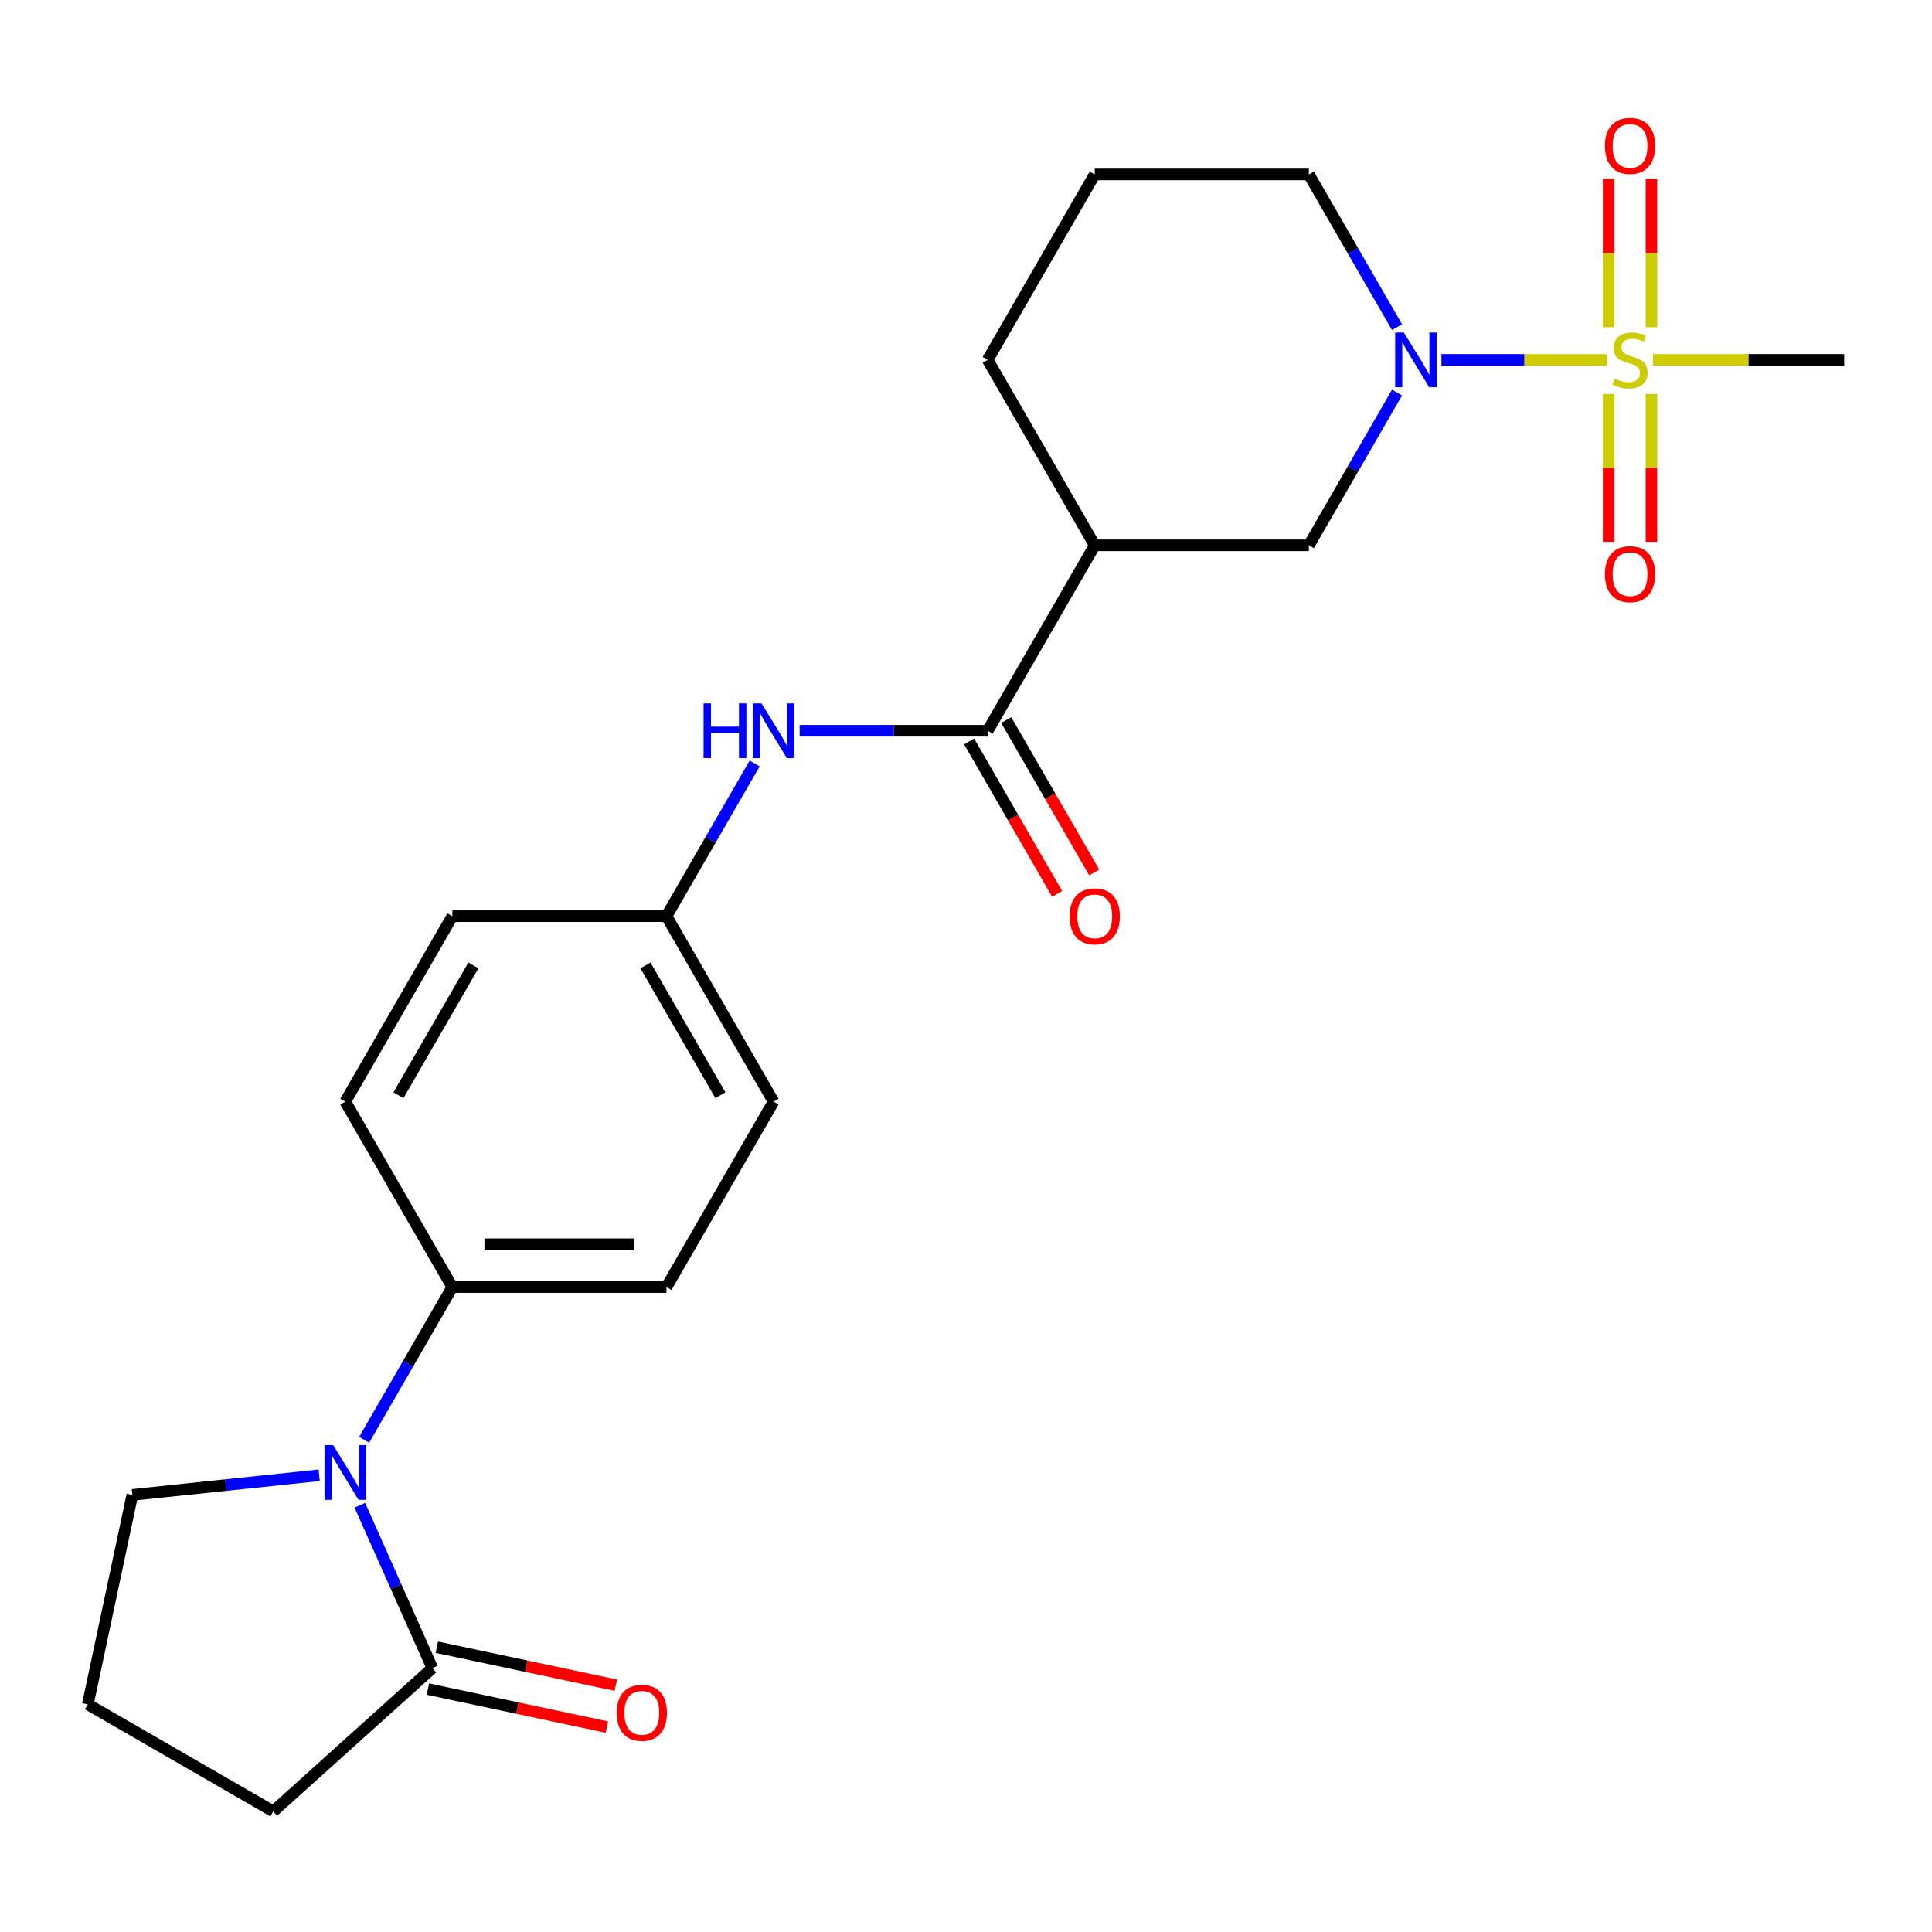 <?xml version='1.0' encoding='iso-8859-1'?>
<svg version='1.1' baseProfile='full'
              xmlns='http://www.w3.org/2000/svg'
                      xmlns:rdkit='http://www.rdkit.org/xml'
                      xmlns:xlink='http://www.w3.org/1999/xlink'
                  xml:space='preserve'
width='1000px' height='1000px' viewBox='0 0 1000 1000'>
<!-- END OF HEADER -->
<rect style='opacity:1.0;fill:#FFFFFF;stroke:none' width='1000' height='1000' x='0' y='0'> </rect>
<path class='bond-0' d='M 831.863,186.27 L 788.98,186.27' style='fill:none;fill-rule:evenodd;stroke:#CCCC00;stroke-width:6px;stroke-linecap:butt;stroke-linejoin:miter;stroke-opacity:1' />
<path class='bond-0' d='M 788.98,186.27 L 746.096,186.27' style='fill:none;fill-rule:evenodd;stroke:#0000FF;stroke-width:6px;stroke-linecap:butt;stroke-linejoin:miter;stroke-opacity:1' />
<path class='bond-8' d='M 854.797,169.379 L 854.797,130.963' style='fill:none;fill-rule:evenodd;stroke:#CCCC00;stroke-width:6px;stroke-linecap:butt;stroke-linejoin:miter;stroke-opacity:1' />
<path class='bond-8' d='M 854.797,130.963 L 854.797,92.547' style='fill:none;fill-rule:evenodd;stroke:#FF0000;stroke-width:6px;stroke-linecap:butt;stroke-linejoin:miter;stroke-opacity:1' />
<path class='bond-8' d='M 832.63,169.379 L 832.63,130.963' style='fill:none;fill-rule:evenodd;stroke:#CCCC00;stroke-width:6px;stroke-linecap:butt;stroke-linejoin:miter;stroke-opacity:1' />
<path class='bond-8' d='M 832.63,130.963 L 832.63,92.547' style='fill:none;fill-rule:evenodd;stroke:#FF0000;stroke-width:6px;stroke-linecap:butt;stroke-linejoin:miter;stroke-opacity:1' />
<path class='bond-9' d='M 832.63,203.921 L 832.63,242.187' style='fill:none;fill-rule:evenodd;stroke:#CCCC00;stroke-width:6px;stroke-linecap:butt;stroke-linejoin:miter;stroke-opacity:1' />
<path class='bond-9' d='M 832.63,242.187 L 832.63,280.452' style='fill:none;fill-rule:evenodd;stroke:#FF0000;stroke-width:6px;stroke-linecap:butt;stroke-linejoin:miter;stroke-opacity:1' />
<path class='bond-9' d='M 854.797,203.921 L 854.797,242.187' style='fill:none;fill-rule:evenodd;stroke:#CCCC00;stroke-width:6px;stroke-linecap:butt;stroke-linejoin:miter;stroke-opacity:1' />
<path class='bond-9' d='M 854.797,242.187 L 854.797,280.452' style='fill:none;fill-rule:evenodd;stroke:#FF0000;stroke-width:6px;stroke-linecap:butt;stroke-linejoin:miter;stroke-opacity:1' />
<path class='bond-15' d='M 855.564,186.27 L 905.055,186.27' style='fill:none;fill-rule:evenodd;stroke:#CCCC00;stroke-width:6px;stroke-linecap:butt;stroke-linejoin:miter;stroke-opacity:1' />
<path class='bond-15' d='M 905.055,186.27 L 954.545,186.27' style='fill:none;fill-rule:evenodd;stroke:#000000;stroke-width:6px;stroke-linecap:butt;stroke-linejoin:miter;stroke-opacity:1' />
<path class='bond-5' d='M 723.107,203.201 L 700.286,242.727' style='fill:none;fill-rule:evenodd;stroke:#0000FF;stroke-width:6px;stroke-linecap:butt;stroke-linejoin:miter;stroke-opacity:1' />
<path class='bond-5' d='M 700.286,242.727 L 677.466,282.253' style='fill:none;fill-rule:evenodd;stroke:#000000;stroke-width:6px;stroke-linecap:butt;stroke-linejoin:miter;stroke-opacity:1' />
<path class='bond-17' d='M 723.107,169.339 L 700.286,129.813' style='fill:none;fill-rule:evenodd;stroke:#0000FF;stroke-width:6px;stroke-linecap:butt;stroke-linejoin:miter;stroke-opacity:1' />
<path class='bond-17' d='M 700.286,129.813 L 677.466,90.287' style='fill:none;fill-rule:evenodd;stroke:#000000;stroke-width:6px;stroke-linecap:butt;stroke-linejoin:miter;stroke-opacity:1' />
<path class='bond-1' d='M 188.497,745.238 L 211.318,705.712' style='fill:none;fill-rule:evenodd;stroke:#0000FF;stroke-width:6px;stroke-linecap:butt;stroke-linejoin:miter;stroke-opacity:1' />
<path class='bond-1' d='M 211.318,705.712 L 234.138,666.186' style='fill:none;fill-rule:evenodd;stroke:#000000;stroke-width:6px;stroke-linecap:butt;stroke-linejoin:miter;stroke-opacity:1' />
<path class='bond-4' d='M 186.261,779.1 L 205.031,821.26' style='fill:none;fill-rule:evenodd;stroke:#0000FF;stroke-width:6px;stroke-linecap:butt;stroke-linejoin:miter;stroke-opacity:1' />
<path class='bond-4' d='M 205.031,821.26 L 223.802,863.419' style='fill:none;fill-rule:evenodd;stroke:#000000;stroke-width:6px;stroke-linecap:butt;stroke-linejoin:miter;stroke-opacity:1' />
<path class='bond-16' d='M 165.212,763.589 L 116.855,768.672' style='fill:none;fill-rule:evenodd;stroke:#0000FF;stroke-width:6px;stroke-linecap:butt;stroke-linejoin:miter;stroke-opacity:1' />
<path class='bond-16' d='M 116.855,768.672 L 68.498,773.754' style='fill:none;fill-rule:evenodd;stroke:#000000;stroke-width:6px;stroke-linecap:butt;stroke-linejoin:miter;stroke-opacity:1' />
<path class='bond-2' d='M 511.218,378.236 L 566.634,282.253' style='fill:none;fill-rule:evenodd;stroke:#000000;stroke-width:6px;stroke-linecap:butt;stroke-linejoin:miter;stroke-opacity:1' />
<path class='bond-6' d='M 511.218,378.236 L 462.558,378.236' style='fill:none;fill-rule:evenodd;stroke:#000000;stroke-width:6px;stroke-linecap:butt;stroke-linejoin:miter;stroke-opacity:1' />
<path class='bond-6' d='M 462.558,378.236 L 413.897,378.236' style='fill:none;fill-rule:evenodd;stroke:#0000FF;stroke-width:6px;stroke-linecap:butt;stroke-linejoin:miter;stroke-opacity:1' />
<path class='bond-10' d='M 501.62,383.778 L 524.394,423.224' style='fill:none;fill-rule:evenodd;stroke:#000000;stroke-width:6px;stroke-linecap:butt;stroke-linejoin:miter;stroke-opacity:1' />
<path class='bond-10' d='M 524.394,423.224 L 547.168,462.67' style='fill:none;fill-rule:evenodd;stroke:#FF0000;stroke-width:6px;stroke-linecap:butt;stroke-linejoin:miter;stroke-opacity:1' />
<path class='bond-10' d='M 520.816,372.695 L 543.591,412.141' style='fill:none;fill-rule:evenodd;stroke:#000000;stroke-width:6px;stroke-linecap:butt;stroke-linejoin:miter;stroke-opacity:1' />
<path class='bond-10' d='M 543.591,412.141 L 566.365,451.587' style='fill:none;fill-rule:evenodd;stroke:#FF0000;stroke-width:6px;stroke-linecap:butt;stroke-linejoin:miter;stroke-opacity:1' />
<path class='bond-3' d='M 566.634,282.253 L 677.466,282.253' style='fill:none;fill-rule:evenodd;stroke:#000000;stroke-width:6px;stroke-linecap:butt;stroke-linejoin:miter;stroke-opacity:1' />
<path class='bond-24' d='M 566.634,282.253 L 511.218,186.27' style='fill:none;fill-rule:evenodd;stroke:#000000;stroke-width:6px;stroke-linecap:butt;stroke-linejoin:miter;stroke-opacity:1' />
<path class='bond-11' d='M 221.498,874.26 L 267.817,884.106' style='fill:none;fill-rule:evenodd;stroke:#000000;stroke-width:6px;stroke-linecap:butt;stroke-linejoin:miter;stroke-opacity:1' />
<path class='bond-11' d='M 267.817,884.106 L 314.137,893.951' style='fill:none;fill-rule:evenodd;stroke:#FF0000;stroke-width:6px;stroke-linecap:butt;stroke-linejoin:miter;stroke-opacity:1' />
<path class='bond-11' d='M 226.106,852.578 L 272.426,862.424' style='fill:none;fill-rule:evenodd;stroke:#000000;stroke-width:6px;stroke-linecap:butt;stroke-linejoin:miter;stroke-opacity:1' />
<path class='bond-11' d='M 272.426,862.424 L 318.745,872.269' style='fill:none;fill-rule:evenodd;stroke:#FF0000;stroke-width:6px;stroke-linecap:butt;stroke-linejoin:miter;stroke-opacity:1' />
<path class='bond-21' d='M 223.802,863.419 L 141.438,937.58' style='fill:none;fill-rule:evenodd;stroke:#000000;stroke-width:6px;stroke-linecap:butt;stroke-linejoin:miter;stroke-opacity:1' />
<path class='bond-14' d='M 390.611,395.167 L 367.791,434.693' style='fill:none;fill-rule:evenodd;stroke:#0000FF;stroke-width:6px;stroke-linecap:butt;stroke-linejoin:miter;stroke-opacity:1' />
<path class='bond-14' d='M 367.791,434.693 L 344.97,474.22' style='fill:none;fill-rule:evenodd;stroke:#000000;stroke-width:6px;stroke-linecap:butt;stroke-linejoin:miter;stroke-opacity:1' />
<path class='bond-7' d='M 234.138,666.186 L 344.97,666.186' style='fill:none;fill-rule:evenodd;stroke:#000000;stroke-width:6px;stroke-linecap:butt;stroke-linejoin:miter;stroke-opacity:1' />
<path class='bond-7' d='M 250.763,644.02 L 328.345,644.02' style='fill:none;fill-rule:evenodd;stroke:#000000;stroke-width:6px;stroke-linecap:butt;stroke-linejoin:miter;stroke-opacity:1' />
<path class='bond-25' d='M 234.138,666.186 L 178.722,570.203' style='fill:none;fill-rule:evenodd;stroke:#000000;stroke-width:6px;stroke-linecap:butt;stroke-linejoin:miter;stroke-opacity:1' />
<path class='bond-12' d='M 178.722,570.203 L 234.138,474.22' style='fill:none;fill-rule:evenodd;stroke:#000000;stroke-width:6px;stroke-linecap:butt;stroke-linejoin:miter;stroke-opacity:1' />
<path class='bond-12' d='M 206.232,566.888 L 245.023,499.7' style='fill:none;fill-rule:evenodd;stroke:#000000;stroke-width:6px;stroke-linecap:butt;stroke-linejoin:miter;stroke-opacity:1' />
<path class='bond-13' d='M 344.97,666.186 L 400.386,570.203' style='fill:none;fill-rule:evenodd;stroke:#000000;stroke-width:6px;stroke-linecap:butt;stroke-linejoin:miter;stroke-opacity:1' />
<path class='bond-18' d='M 344.97,474.22 L 234.138,474.22' style='fill:none;fill-rule:evenodd;stroke:#000000;stroke-width:6px;stroke-linecap:butt;stroke-linejoin:miter;stroke-opacity:1' />
<path class='bond-19' d='M 344.97,474.22 L 400.386,570.203' style='fill:none;fill-rule:evenodd;stroke:#000000;stroke-width:6px;stroke-linecap:butt;stroke-linejoin:miter;stroke-opacity:1' />
<path class='bond-19' d='M 334.086,499.7 L 372.877,566.888' style='fill:none;fill-rule:evenodd;stroke:#000000;stroke-width:6px;stroke-linecap:butt;stroke-linejoin:miter;stroke-opacity:1' />
<path class='bond-23' d='M 68.498,773.754 L 45.455,882.164' style='fill:none;fill-rule:evenodd;stroke:#000000;stroke-width:6px;stroke-linecap:butt;stroke-linejoin:miter;stroke-opacity:1' />
<path class='bond-22' d='M 677.466,90.287 L 566.634,90.287' style='fill:none;fill-rule:evenodd;stroke:#000000;stroke-width:6px;stroke-linecap:butt;stroke-linejoin:miter;stroke-opacity:1' />
<path class='bond-20' d='M 511.218,186.27 L 566.634,90.287' style='fill:none;fill-rule:evenodd;stroke:#000000;stroke-width:6px;stroke-linecap:butt;stroke-linejoin:miter;stroke-opacity:1' />
<path class='bond-26' d='M 141.438,937.58 L 45.455,882.164' style='fill:none;fill-rule:evenodd;stroke:#000000;stroke-width:6px;stroke-linecap:butt;stroke-linejoin:miter;stroke-opacity:1' />
<path  class='atom-0' d='M 835.714 195.99
Q 836.034 196.11, 837.354 196.67
Q 838.674 197.23, 840.114 197.59
Q 841.594 197.91, 843.034 197.91
Q 845.714 197.91, 847.274 196.63
Q 848.834 195.31, 848.834 193.03
Q 848.834 191.47, 848.034 190.51
Q 847.274 189.55, 846.074 189.03
Q 844.874 188.51, 842.874 187.91
Q 840.354 187.15, 838.834 186.43
Q 837.354 185.71, 836.274 184.19
Q 835.234 182.67, 835.234 180.11
Q 835.234 176.55, 837.634 174.35
Q 840.074 172.15, 844.874 172.15
Q 848.154 172.15, 851.874 173.71
L 850.954 176.79
Q 847.554 175.39, 844.994 175.39
Q 842.234 175.39, 840.714 176.55
Q 839.194 177.67, 839.234 179.63
Q 839.234 181.15, 839.994 182.07
Q 840.794 182.99, 841.914 183.51
Q 843.074 184.03, 844.994 184.63
Q 847.554 185.43, 849.074 186.23
Q 850.594 187.03, 851.674 188.67
Q 852.794 190.27, 852.794 193.03
Q 852.794 196.95, 850.154 199.07
Q 847.554 201.15, 843.194 201.15
Q 840.674 201.15, 838.754 200.59
Q 836.874 200.07, 834.634 199.15
L 835.714 195.99
' fill='#CCCC00'/>
<path  class='atom-1' d='M 726.622 172.11
L 735.902 187.11
Q 736.822 188.59, 738.302 191.27
Q 739.782 193.95, 739.862 194.11
L 739.862 172.11
L 743.622 172.11
L 743.622 200.43
L 739.742 200.43
L 729.782 184.03
Q 728.622 182.11, 727.382 179.91
Q 726.182 177.71, 725.822 177.03
L 725.822 200.43
L 722.142 200.43
L 722.142 172.11
L 726.622 172.11
' fill='#0000FF'/>
<path  class='atom-2' d='M 172.462 748.009
L 181.742 763.009
Q 182.662 764.489, 184.142 767.169
Q 185.622 769.849, 185.702 770.009
L 185.702 748.009
L 189.462 748.009
L 189.462 776.329
L 185.582 776.329
L 175.622 759.929
Q 174.462 758.009, 173.222 755.809
Q 172.022 753.609, 171.662 752.929
L 171.662 776.329
L 167.982 776.329
L 167.982 748.009
L 172.462 748.009
' fill='#0000FF'/>
<path  class='atom-7' d='M 364.166 364.076
L 368.006 364.076
L 368.006 376.116
L 382.486 376.116
L 382.486 364.076
L 386.326 364.076
L 386.326 392.396
L 382.486 392.396
L 382.486 379.316
L 368.006 379.316
L 368.006 392.396
L 364.166 392.396
L 364.166 364.076
' fill='#0000FF'/>
<path  class='atom-7' d='M 394.126 364.076
L 403.406 379.076
Q 404.326 380.556, 405.806 383.236
Q 407.286 385.916, 407.366 386.076
L 407.366 364.076
L 411.126 364.076
L 411.126 392.396
L 407.246 392.396
L 397.286 375.996
Q 396.126 374.076, 394.886 371.876
Q 393.686 369.676, 393.326 368.996
L 393.326 392.396
L 389.646 392.396
L 389.646 364.076
L 394.126 364.076
' fill='#0000FF'/>
<path  class='atom-9' d='M 830.714 75.518
Q 830.714 68.718, 834.074 64.918
Q 837.434 61.118, 843.714 61.118
Q 849.994 61.118, 853.354 64.918
Q 856.714 68.718, 856.714 75.518
Q 856.714 82.398, 853.314 86.318
Q 849.914 90.198, 843.714 90.198
Q 837.474 90.198, 834.074 86.318
Q 830.714 82.438, 830.714 75.518
M 843.714 86.998
Q 848.034 86.998, 850.354 84.118
Q 852.714 81.198, 852.714 75.518
Q 852.714 69.958, 850.354 67.158
Q 848.034 64.318, 843.714 64.318
Q 839.394 64.318, 837.034 67.118
Q 834.714 69.918, 834.714 75.518
Q 834.714 81.238, 837.034 84.118
Q 839.394 86.998, 843.714 86.998
' fill='#FF0000'/>
<path  class='atom-10' d='M 830.714 297.182
Q 830.714 290.382, 834.074 286.582
Q 837.434 282.782, 843.714 282.782
Q 849.994 282.782, 853.354 286.582
Q 856.714 290.382, 856.714 297.182
Q 856.714 304.062, 853.314 307.982
Q 849.914 311.862, 843.714 311.862
Q 837.474 311.862, 834.074 307.982
Q 830.714 304.102, 830.714 297.182
M 843.714 308.662
Q 848.034 308.662, 850.354 305.782
Q 852.714 302.862, 852.714 297.182
Q 852.714 291.622, 850.354 288.822
Q 848.034 285.982, 843.714 285.982
Q 839.394 285.982, 837.034 288.782
Q 834.714 291.582, 834.714 297.182
Q 834.714 302.902, 837.034 305.782
Q 839.394 308.662, 843.714 308.662
' fill='#FF0000'/>
<path  class='atom-11' d='M 553.634 474.3
Q 553.634 467.5, 556.994 463.7
Q 560.354 459.9, 566.634 459.9
Q 572.914 459.9, 576.274 463.7
Q 579.634 467.5, 579.634 474.3
Q 579.634 481.18, 576.234 485.1
Q 572.834 488.98, 566.634 488.98
Q 560.394 488.98, 556.994 485.1
Q 553.634 481.22, 553.634 474.3
M 566.634 485.78
Q 570.954 485.78, 573.274 482.9
Q 575.634 479.98, 575.634 474.3
Q 575.634 468.74, 573.274 465.94
Q 570.954 463.1, 566.634 463.1
Q 562.314 463.1, 559.954 465.9
Q 557.634 468.7, 557.634 474.3
Q 557.634 480.02, 559.954 482.9
Q 562.314 485.78, 566.634 485.78
' fill='#FF0000'/>
<path  class='atom-12' d='M 319.212 886.542
Q 319.212 879.742, 322.572 875.942
Q 325.932 872.142, 332.212 872.142
Q 338.492 872.142, 341.852 875.942
Q 345.212 879.742, 345.212 886.542
Q 345.212 893.422, 341.812 897.342
Q 338.412 901.222, 332.212 901.222
Q 325.972 901.222, 322.572 897.342
Q 319.212 893.462, 319.212 886.542
M 332.212 898.022
Q 336.532 898.022, 338.852 895.142
Q 341.212 892.222, 341.212 886.542
Q 341.212 880.982, 338.852 878.182
Q 336.532 875.342, 332.212 875.342
Q 327.892 875.342, 325.532 878.142
Q 323.212 880.942, 323.212 886.542
Q 323.212 892.262, 325.532 895.142
Q 327.892 898.022, 332.212 898.022
' fill='#FF0000'/>
</svg>
